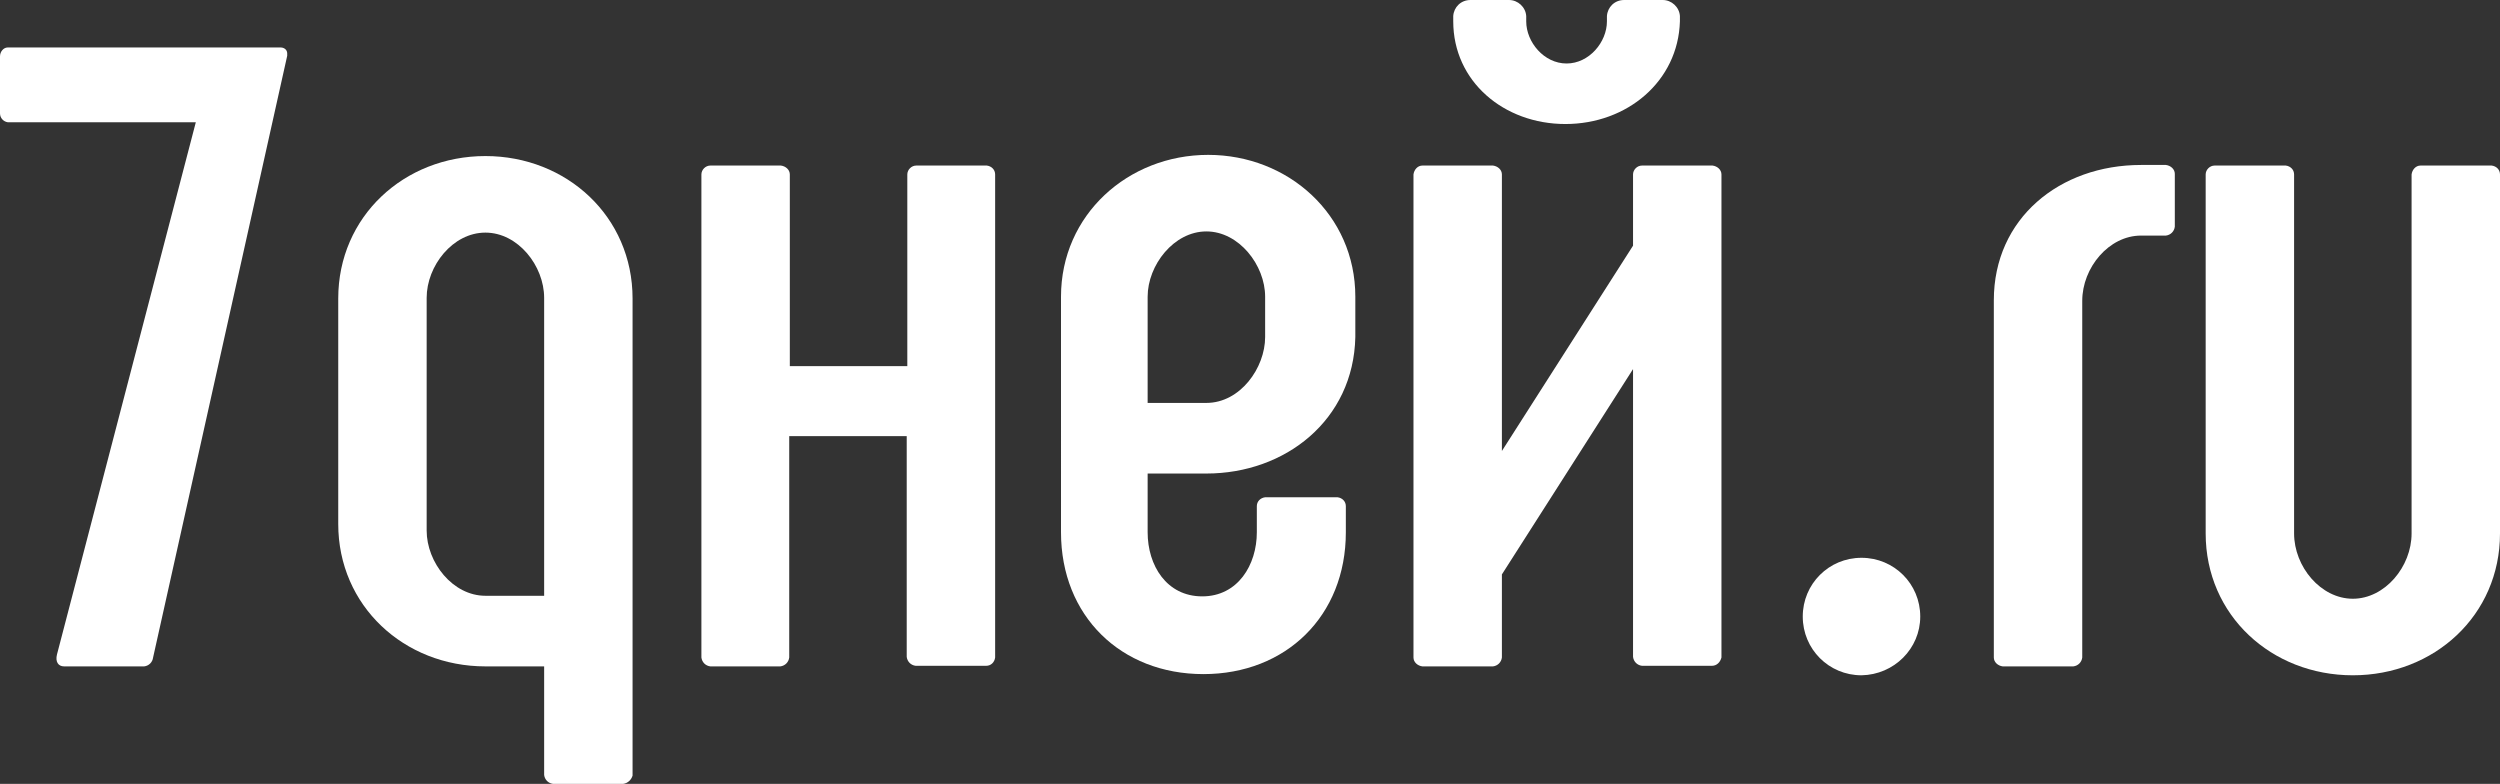 <?xml version="1.0" encoding="UTF-8"?>
<!-- Generator: Adobe Illustrator 24.3.0, SVG Export Plug-In . SVG Version: 6.00 Build 0)  -->
<svg version="1.1" id="Layer_1" xmlns="http://www.w3.org/2000/svg" xmlns:xlink="http://www.w3.org/1999/xlink" x="0px" y="0px" viewBox="0 0 421.3 132.1" style="enable-background:new 0 0 421.3 132.1;" xml:space="preserve">
<rect x="0" y="0" width="421.3" height="132.1" fill="#333333" stroke="none"/>
<style type="text/css">
	.st0{fill:#FFFFFF;}
</style>
<path class="st0" d="M25.8,110.8c-0.1,0.8-0.7,1.4-1.5,1.5H10.8c-1,0-1.5-0.8-1.2-2l23.4-89.7H1.3C0.6,20.5,0,19.9,0,19.1V9.5  C0,8.7,0.6,8,1.3,8h46c0.6,0,1.1,0.4,1.1,1c0,0.1,0,0.2,0,0.4L25.8,110.8z"/>
<path class="st0" d="M105,132.1H93.2c-0.8-0.1-1.4-0.7-1.5-1.5v-18.3h-9.9c-13.7,0-24.8-10.2-24.8-24v-38c0-13.8,11.1-24,24.8-24  s24.8,10.2,24.8,24v80.4C106.4,131.4,105.8,132,105,132.1z M91.7,50.2c0-5.4-4.4-11-9.9-11s-9.9,5.6-9.9,11v39.2  c0,5.4,4.4,11,9.9,11h9.9V50.2z"/>
<path class="st0" d="M166.2,112.2h-11.9c-0.8-0.1-1.4-0.7-1.5-1.5V73.5H133v37.3c-0.1,0.8-0.7,1.4-1.5,1.5h-11.8  c-0.8-0.1-1.4-0.7-1.5-1.5V29.4c0-0.8,0.7-1.5,1.5-1.5h11.9c0.8,0.1,1.5,0.7,1.5,1.5v32.3h19.8V29.4c0-0.8,0.7-1.5,1.5-1.5h11.9  c0.8,0.1,1.4,0.7,1.4,1.5v81.4C167.6,111.6,167,112.2,166.2,112.2z"/>
<path class="st0" d="M203.3,79.8h-9.9v9.9c0,5.6,3.2,10.8,9.2,10.8s9.2-5.3,9.2-10.8v-4.4c0-0.8,0.6-1.4,1.4-1.5h12.2  c0.8,0.1,1.4,0.7,1.4,1.5v4.4c0,14.1-10.1,23.9-24,23.9s-24-9.8-24-23.9V50c0-13.8,11.3-23.9,24.8-23.9s24.8,10.1,24.8,23.9v6.8  C228.1,70.8,216.6,79.8,203.3,79.8z M213.2,50c0-5.3-4.4-11-9.9-11s-9.9,5.7-9.9,11v17.9h9.9c5.7,0,9.9-5.9,9.9-11.1V50z"/>
<path class="st0" d="M288.5,112.2h-11.8c-0.8-0.1-1.4-0.7-1.5-1.5V62.2l-22.1,34.6v14c-0.1,0.8-0.7,1.4-1.5,1.5h-11.9  c-0.8-0.1-1.5-0.7-1.5-1.5V29.4c0.1-0.8,0.7-1.5,1.5-1.5h11.9c0.8,0.1,1.5,0.7,1.5,1.5v46.6l22.1-34.6v-12c0-0.8,0.7-1.5,1.5-1.5  h11.9c0.8,0.1,1.5,0.7,1.5,1.5v81.4C289.9,111.6,289.3,112.2,288.5,112.2z M263.8,20.9c-10.4,0-18.9-7.2-18.9-17.3V2.7  c0.1-1.5,1.3-2.7,2.9-2.7h6.5c1.5,0,2.8,1.2,2.9,2.7v0.9c0,3.5,3,7.1,6.8,7.1s6.8-3.6,6.8-7.1V2.7c0.1-1.5,1.3-2.7,2.9-2.7h6.5  c1.5,0,2.8,1.2,2.9,2.7v0.9C282.8,13.7,274.2,20.9,263.8,20.9L263.8,20.9z"/>
<path class="st0" d="M313.7,113.8c-5.5,0-9.9-4.4-9.9-9.9s4.4-9.9,9.9-9.9c5.5,0,9.9,4.4,9.9,9.9  C323.6,109.3,319.2,113.7,313.7,113.8z"/>
<path class="st0" d="M365,39.7h-4.2c-5.4,0-9.9,5.4-9.9,11v60.1c-0.1,0.8-0.7,1.4-1.5,1.5h-11.9c-0.8-0.1-1.5-0.7-1.5-1.5V50.6  c0-13.8,11.1-22.8,24.8-22.8h4.2c0.8,0.1,1.5,0.7,1.5,1.5v8.9C366.4,39,365.8,39.6,365,39.7z"/>
<path class="st0" d="M396.5,113.8c-13.7,0-24.8-10.1-24.8-23.9V29.4c0-0.8,0.7-1.5,1.5-1.5h12c0.8,0.1,1.4,0.7,1.4,1.5v60.5  c0,5.6,4.5,11,9.9,11s9.9-5.4,9.9-11V29.4c0.1-0.8,0.7-1.5,1.5-1.5h12c0.8,0.1,1.4,0.7,1.4,1.5v60.5  C421.3,103.7,410.2,113.8,396.5,113.8z"/>
</svg>